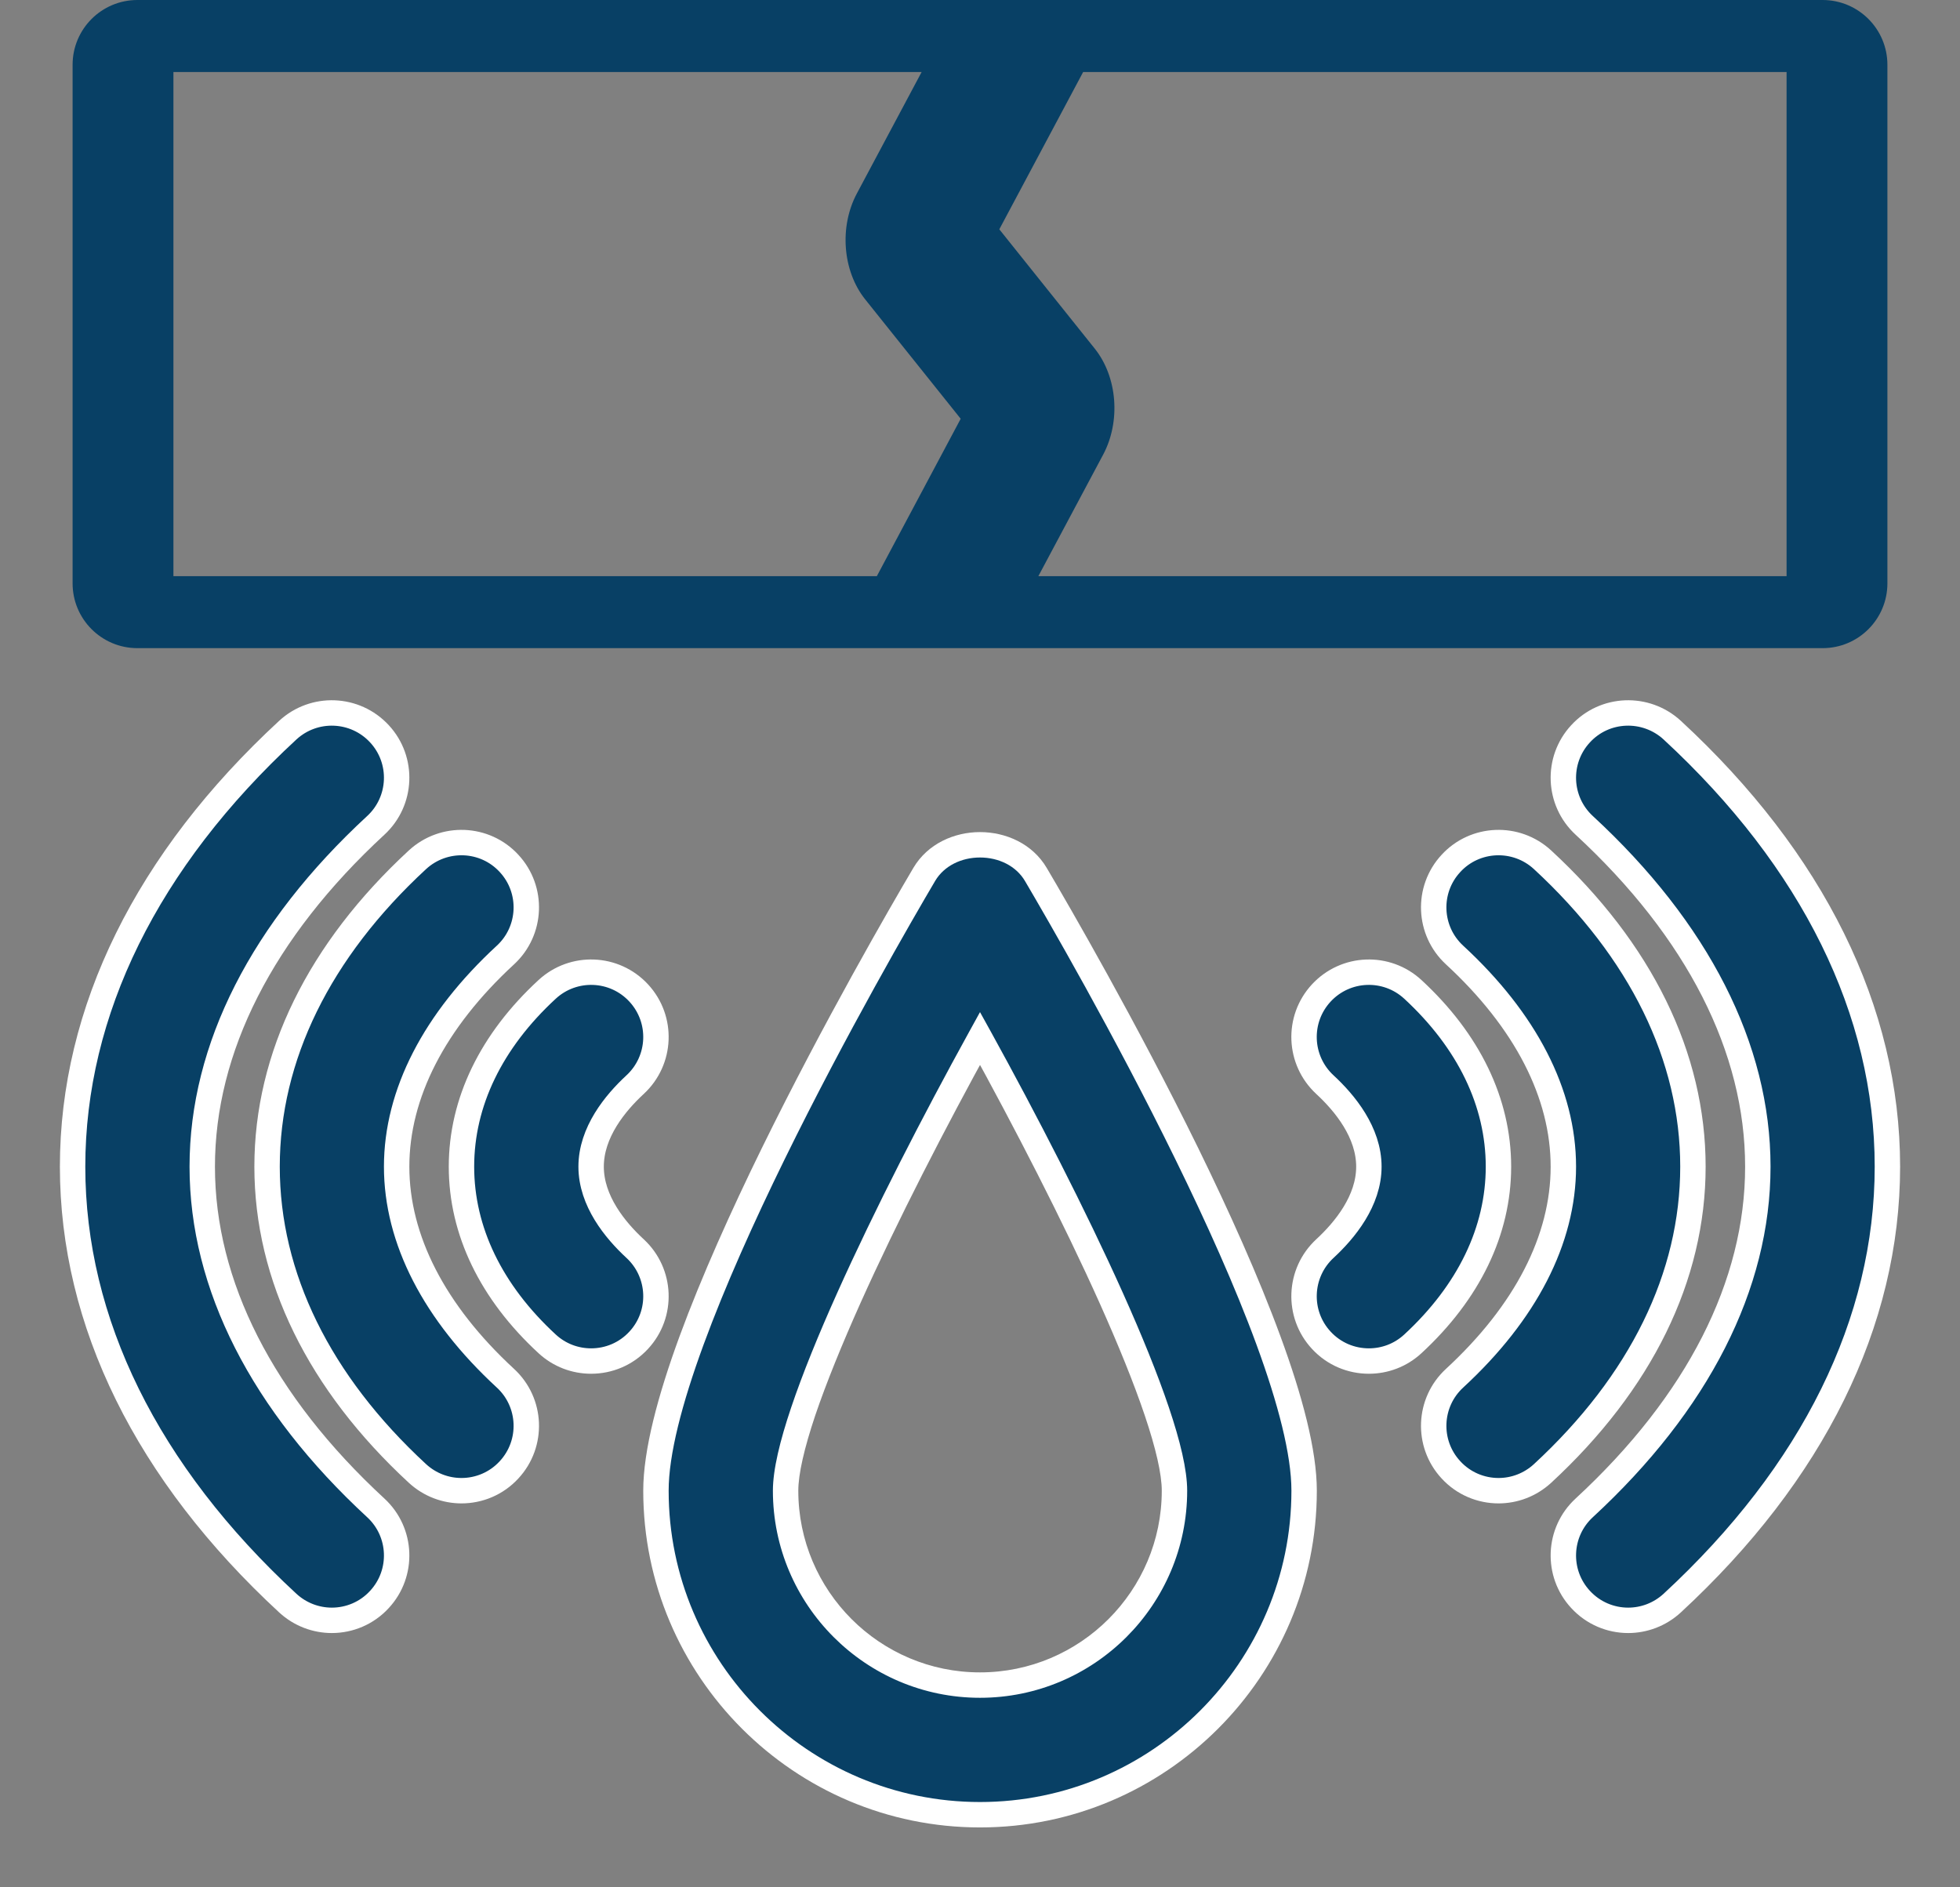 <svg width="27" height="26" viewBox="0 0 27 26" fill="none" xmlns="http://www.w3.org/2000/svg">
<rect x="0" y="0" width="27" height="26" fill="#808080" stroke="none"/>
<path fill-rule="evenodd" clip-rule="evenodd" d="M25.107 0H1.893C1.399 0 1 0.4 1 0.893V8.036C1 8.529 1.399 8.929 1.893 8.929H25.107C25.601 8.929 26 8.529 26 8.036V0.893C26 0.4 25.601 0 25.107 0ZM2.389 0.992H12.696L11.804 2.665C11.559 3.124 11.607 3.735 11.919 4.125L13.234 5.769L12.079 7.937H2.389V0.992ZM14.304 7.937H24.611V0.992H14.921L13.766 3.159L15.081 4.803C15.393 5.193 15.441 5.805 15.196 6.264L14.304 7.937Z" fill="#084065"/>
<path d="M21.773 10.109C21.438 10.471 21.461 11.036 21.823 11.37C23.388 12.815 24.215 14.441 24.215 16.072C24.215 17.703 23.388 19.328 21.823 20.773C21.461 21.107 21.438 21.672 21.773 22.034C21.949 22.225 22.188 22.322 22.429 22.322C22.646 22.322 22.863 22.243 23.035 22.085C24.975 20.293 26 18.214 26 16.072C26 13.929 24.975 11.85 23.035 10.058C22.672 9.725 22.106 9.746 21.773 10.109Z" fill="#084065" stroke="white" stroke-width="0.35"/>
<path d="M21.249 11.844C20.887 11.51 20.32 11.532 19.987 11.895C19.652 12.257 19.675 12.822 20.037 13.156C21.018 14.061 21.536 15.069 21.536 16.072C21.536 17.074 21.018 18.082 20.037 18.987C19.675 19.321 19.652 19.886 19.987 20.248C20.162 20.439 20.402 20.536 20.643 20.536C20.86 20.536 21.077 20.457 21.249 20.299C22.605 19.047 23.321 17.585 23.321 16.072C23.321 14.558 22.605 13.096 21.249 11.844Z" fill="#084065" stroke="white" stroke-width="0.35"/>
<path d="M19.463 13.63C19.101 13.296 18.537 13.317 18.201 13.68C17.866 14.043 17.889 14.607 18.251 14.942C18.527 15.197 18.857 15.6 18.857 16.072C18.857 16.543 18.527 16.946 18.251 17.201C17.889 17.536 17.866 18.101 18.201 18.463C18.377 18.654 18.616 18.75 18.857 18.75C19.074 18.75 19.291 18.672 19.463 18.513C20.234 17.801 20.642 16.956 20.642 16.072C20.642 15.187 20.234 14.342 19.463 13.63Z" fill="#084065" stroke="white" stroke-width="0.35"/>
<path d="M2.786 16.072C2.786 14.441 3.612 12.815 5.177 11.37C5.539 11.036 5.562 10.471 5.227 10.109C4.891 9.746 4.327 9.725 3.965 10.058C2.025 11.85 1 13.929 1 16.072C1 18.214 2.025 20.293 3.965 22.085C4.137 22.243 4.354 22.322 4.571 22.322C4.812 22.322 5.052 22.225 5.227 22.034C5.562 21.672 5.539 21.107 5.177 20.773C3.612 19.328 2.786 17.703 2.786 16.072Z" fill="#084065" stroke="white" stroke-width="0.35"/>
<path d="M5.464 16.072C5.464 15.069 5.982 14.061 6.963 13.156C7.325 12.822 7.348 12.257 7.013 11.895C6.68 11.532 6.114 11.51 5.751 11.844C4.395 13.096 3.679 14.558 3.679 16.072C3.679 17.585 4.395 19.047 5.751 20.299C5.923 20.457 6.14 20.536 6.357 20.536C6.598 20.536 6.838 20.439 7.013 20.248C7.348 19.886 7.325 19.321 6.963 18.987C5.982 18.082 5.464 17.074 5.464 16.072Z" fill="#084065" stroke="white" stroke-width="0.35"/>
<path d="M8.799 13.68C8.464 13.317 7.899 13.296 7.537 13.63C6.765 14.342 6.357 15.187 6.357 16.072C6.357 16.956 6.765 17.801 7.537 18.513C7.709 18.672 7.926 18.75 8.143 18.75C8.384 18.75 8.623 18.654 8.799 18.463C9.134 18.101 9.111 17.536 8.749 17.201C8.473 16.946 8.143 16.543 8.143 16.072C8.143 15.6 8.473 15.197 8.749 14.942C9.111 14.607 9.134 14.043 8.799 13.68Z" fill="#084065" stroke="white" stroke-width="0.35"/>
<path fill-rule="evenodd" clip-rule="evenodd" d="M9.036 20.536C9.036 18.427 12.114 13.094 12.731 12.047C13.052 11.502 13.949 11.502 14.27 12.047C14.887 13.094 17.965 18.427 17.965 20.536C17.965 22.997 15.962 25 13.5 25C11.039 25 9.036 22.997 9.036 20.536ZM10.822 20.536C10.822 22.013 12.023 23.214 13.5 23.214C14.977 23.214 16.179 22.013 16.179 20.536C16.179 19.501 14.75 16.573 13.5 14.306C12.251 16.573 10.822 19.501 10.822 20.536Z" fill="#084065"/>
<path d="M12.731 12.047L12.882 12.136L12.882 12.136L12.731 12.047ZM14.27 12.047L14.119 12.136L14.119 12.136L14.27 12.047ZM13.5 14.306L13.654 14.221L13.5 13.943L13.347 14.221L13.5 14.306ZM12.581 11.958C12.271 12.483 11.345 14.083 10.495 15.816C10.07 16.683 9.664 17.586 9.362 18.407C9.063 19.222 8.861 19.976 8.861 20.536H9.211C9.211 20.041 9.394 19.337 9.691 18.527C9.986 17.722 10.387 16.831 10.809 15.97C11.653 14.248 12.574 12.658 12.882 12.136L12.581 11.958ZM14.42 11.958C14.222 11.621 13.853 11.463 13.5 11.463C13.148 11.463 12.779 11.621 12.581 11.958L12.882 12.136C13.005 11.928 13.244 11.813 13.5 11.813C13.757 11.813 13.996 11.928 14.119 12.136L14.42 11.958ZM18.14 20.536C18.14 19.976 17.938 19.222 17.638 18.407C17.337 17.586 16.93 16.683 16.506 15.816C15.656 14.083 14.73 12.483 14.42 11.958L14.119 12.136C14.426 12.658 15.348 14.248 16.191 15.97C16.613 16.831 17.015 17.722 17.31 18.527C17.607 19.337 17.79 20.041 17.79 20.536H18.14ZM13.5 25.175C16.058 25.175 18.14 23.094 18.14 20.536H17.79C17.79 22.9 15.865 24.825 13.5 24.825V25.175ZM8.861 20.536C8.861 23.094 10.942 25.175 13.5 25.175V24.825C11.136 24.825 9.211 22.9 9.211 20.536H8.861ZM13.5 23.039C12.12 23.039 10.997 21.916 10.997 20.536H10.647C10.647 22.109 11.927 23.389 13.5 23.389V23.039ZM16.004 20.536C16.004 21.916 14.881 23.039 13.5 23.039V23.389C15.074 23.389 16.354 22.109 16.354 20.536H16.004ZM13.347 14.39C13.97 15.521 14.638 16.815 15.149 17.954C15.404 18.524 15.619 19.052 15.77 19.5C15.923 19.954 16.004 20.308 16.004 20.536H16.354C16.354 20.246 16.256 19.846 16.102 19.389C15.946 18.926 15.726 18.386 15.468 17.811C14.952 16.661 14.28 15.357 13.654 14.221L13.347 14.39ZM10.997 20.536C10.997 20.308 11.078 19.954 11.23 19.5C11.382 19.052 11.597 18.524 11.852 17.954C12.363 16.815 13.03 15.521 13.654 14.39L13.347 14.221C12.721 15.357 12.049 16.661 11.533 17.811C11.275 18.386 11.055 18.926 10.899 19.389C10.745 19.846 10.647 20.246 10.647 20.536H10.997Z" fill="white"/>
</svg>
